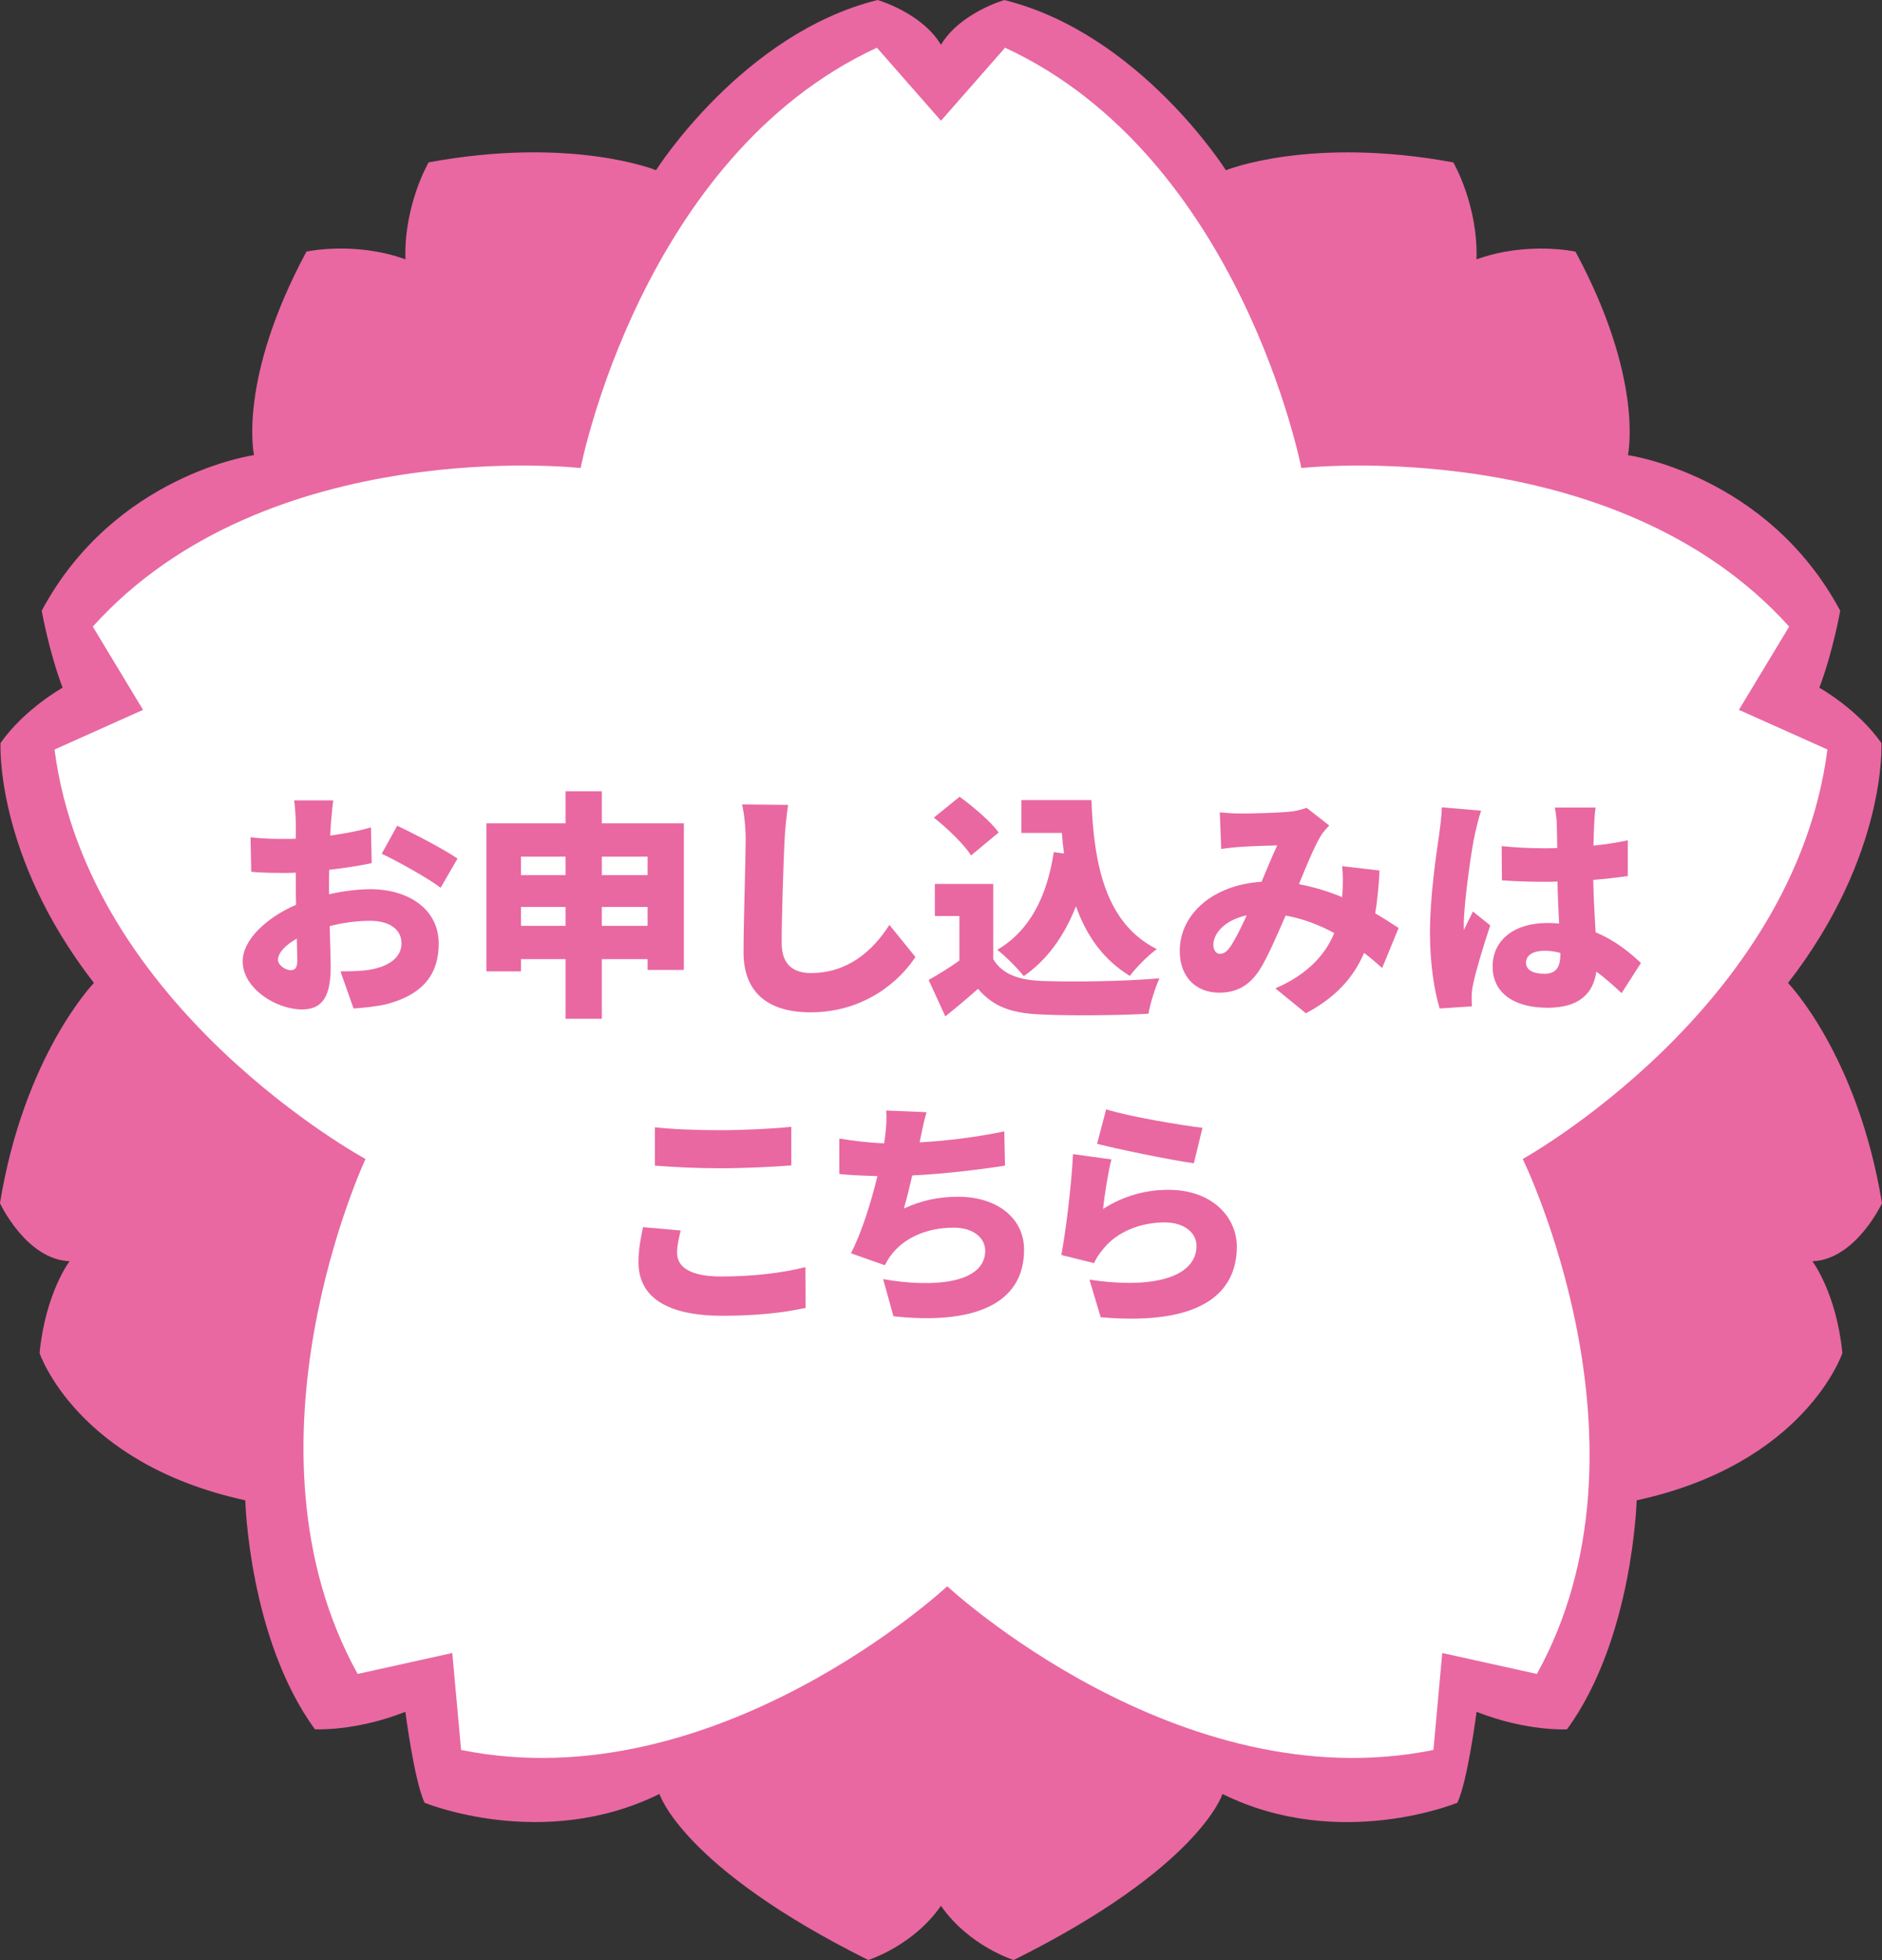 <?xml version="1.0" encoding="UTF-8"?>
<svg id="layer-2"
    xmlns="http://www.w3.org/2000/svg" viewBox="0 0 98 102">
    <rect x="0" y="0" width="98" height="102" fill="#333333" stroke="none"/>
    <defs>
        <style>.cls-1{fill:#fff;}.cls-1,.cls-2{stroke-width:0px;}.cls-2{fill:#e968a1;}</style>
    </defs>
    <path class="cls-2" d="M49,99.18c1.45,2.092,3.785,2.82,3.785,2.82,9.695-4.821,10.873-8.641,10.873-8.641,6.071,3.002,12.233.455,12.233.455.544-1.182.997-4.73.997-4.73,2.625,1.034,4.712.91,4.712.91,3.443-4.73,3.624-11.916,3.624-11.916,8.789-1.91,10.713-7.662,10.713-7.662-.309-3.137-1.562-4.779-1.562-4.779,2.265-.091,3.624-3.022,3.624-3.022-1.269-7.732-4.893-11.461-4.893-11.461,5.172-6.662,4.864-12.484,4.864-12.484-1.248-1.779-3.233-2.88-3.233-2.88.722-1.911,1.087-4.009,1.087-4.009-3.806-7.095-11.055-8.095-11.055-8.095,0,0,.875-3.896-2.73-10.591,0,0-2.509-.553-5.154.403.091-2.82-1.207-5.046-1.207-5.046-7.455-1.379-11.842.407-11.842.407,0,0-4.497-7.111-11.538-8.857,0,0-2.307.665-3.301,2.329C48.006.665,45.699,0,45.699,0c-7.042,1.746-11.538,8.857-11.538,8.857,0,0-4.387-1.785-11.842-.407,0,0-1.297,2.226-1.207,5.046-2.644-.956-5.154-.403-5.154-.403-3.604,6.694-2.73,10.591-2.73,10.591,0,0-7.249,1.001-11.055,8.095,0,0,.365,2.099,1.087,4.009,0,0-1.985,1.102-3.233,2.88,0,0-.308,5.823,4.864,12.484,0,0-3.624,3.729-4.893,11.461,0,0,1.359,2.931,3.624,3.022,0,0-1.253,1.642-1.562,4.779,0,0,1.924,5.752,10.713,7.662,0,0,.181,7.186,3.624,11.916,0,0,2.087.124,4.712-.91,0,0,.453,3.547.997,4.73,0,0,6.162,2.547,12.233-.455,0,0,1.178,3.82,10.873,8.641,0,0,2.335-.728,3.785-2.82Z"/>
    <path class="cls-1" d="M49.327,82.551s12.051,11.207,25.315,8.516l.459-5.045,4.928,1.09c6.576-11.873-.736-26.798-.736-26.798,0,0,14.126-7.838,15.865-21.31l-4.609-2.063,2.617-4.332c-9.076-10.077-25.402-8.252-25.402-8.252,0,0-3.138-16.187-15.428-21.874l-3.337,3.8-3.337-3.8c-12.29,5.687-15.428,21.874-15.428,21.874,0,0-16.326-1.825-25.402,8.252l2.617,4.332-4.609,2.063c1.739,13.472,16.192,21.31,16.192,21.31,0,0-6.985,14.925-.409,26.798l4.928-1.09.459,5.045c13.265,2.691,25.315-8.516,25.315-8.516Z"/>
    <path class="cls-2" d="M17.132,46.536c.782-.174,1.552-.262,2.161-.262,1.937,0,3.551,1.01,3.551,2.829,0,1.446-.659,2.63-2.769,3.166-.571.124-1.13.174-1.664.212l-.683-1.932c.597,0,1.13-.013,1.54-.087.944-.162,1.639-.611,1.639-1.371,0-.723-.621-1.172-1.639-1.172-.683,0-1.416.1-2.099.274.025.935.05,1.795.05,2.169,0,1.745-.621,2.168-1.503,2.168-1.328,0-3.079-1.084-3.079-2.505,0-1.109,1.228-2.268,2.781-2.941-.013-.324-.013-.648-.013-.96v-.71c-.198.013-.373.013-.534.013-.546,0-1.217,0-1.788-.062l-.037-1.795c.745.087,1.328.087,1.776.087.186,0,.385,0,.583-.012v-.785c0-.262-.049-.972-.086-1.209h2.036c-.037.237-.099.872-.124,1.196l-.037.636c.758-.1,1.515-.249,2.123-.424l.038,1.857c-.683.15-1.465.262-2.21.349-.013.262-.013.536-.013.798v.474ZM15.481,50.001c0-.237-.013-.648-.025-1.159-.608.349-.98.748-.98,1.109,0,.287.409.536.645.536.186,0,.36-.05.36-.486ZM20.683,42.972c.981.461,2.459,1.246,3.142,1.707l-.882,1.521c-.583-.461-2.309-1.421-3.067-1.77l.807-1.458Z"/>
    <path class="cls-2" d="M35.61,42.847v7.628h-1.887v-.561h-2.384v3.103h-1.888v-3.103h-2.322v.636h-1.8v-7.702h4.122v-1.67h1.888v1.67h4.271ZM27.129,44.58v.96h2.322v-.96h-2.322ZM29.451,48.182v-.985h-2.322v.985h2.322ZM31.339,44.58v.96h2.384v-.96h-2.384ZM33.723,48.182v-.985h-2.384v.985h2.384Z"/>
    <path class="cls-2" d="M41.038,41.888c-.087.586-.162,1.334-.186,1.869-.062,1.296-.149,3.963-.149,5.322,0,1.184.683,1.558,1.515,1.558,1.912,0,3.204-1.122,4.097-2.505l1.353,1.67c-.769,1.184-2.594,2.879-5.462,2.879-2.148,0-3.489-.972-3.489-3.128,0-1.558.112-4.861.112-5.796,0-.66-.062-1.334-.186-1.894l2.396.025Z"/>
    <path class="cls-2" d="M51.719,49.914c.459.773,1.304,1.084,2.521,1.134,1.515.062,4.346.025,6.133-.137-.198.436-.484,1.309-.57,1.845-1.578.087-4.048.112-5.6.037-1.478-.062-2.458-.374-3.277-1.334-.509.449-1.03.897-1.701,1.433l-.869-1.895c.509-.287,1.08-.636,1.602-1.009v-2.318h-1.279v-1.67h3.042v3.914ZM50.565,44.517c-.36-.573-1.229-1.408-1.938-1.969l1.342-1.084c.707.511,1.613,1.284,2.036,1.857l-1.44,1.196ZM55.407,44.418c-.05-.349-.087-.71-.113-1.072h-2.11v-1.707h3.65c.124,3.402.758,6.431,3.403,7.752-.423.299-1.081.96-1.403,1.396-1.404-.86-2.272-2.119-2.807-3.627-.608,1.558-1.502,2.792-2.719,3.639-.261-.349-.968-1.059-1.379-1.371,1.689-.985,2.595-2.779,2.943-5.085l.535.075Z"/>
    <path class="cls-2" d="M71.973,50.375c-.298-.262-.608-.536-.944-.785-.546,1.284-1.478,2.318-3.029,3.141l-1.589-1.296c1.788-.773,2.645-1.857,3.067-2.879-.783-.424-1.627-.748-2.533-.91-.447,1.022-.919,2.131-1.341,2.804-.521.81-1.167,1.209-2.123,1.209-1.167,0-2.049-.785-2.049-2.168,0-1.944,1.763-3.452,4.259-3.602.298-.698.583-1.409.819-1.895-.484.012-1.303.037-1.862.075-.248.012-.721.062-1.056.112l-.075-1.907c.347.037.807.062,1.08.062.733,0,1.875-.037,2.471-.087.347-.025.72-.112.968-.212l1.18.922c-.199.212-.36.399-.46.573-.31.523-.72,1.496-1.117,2.48.795.15,1.551.386,2.247.673l.013-.137c.037-.548.037-1.059-.013-1.471l1.949.224c-.037.798-.112,1.545-.223,2.231.472.274.894.549,1.217.76l-.857,2.081ZM64.101,49.216c.248-.386.534-.96.819-1.583-1.118.237-1.738.922-1.738,1.545,0,.262.148.461.335.461.223,0,.385-.125.584-.424Z"/>
    <path class="cls-2" d="M77.129,42.187c-.112.274-.285,1.034-.336,1.259-.148.636-.57,3.515-.57,4.661,0,.037,0,.237.012.287.149-.361.299-.598.46-.96l.906.723c-.373,1.109-.745,2.355-.894,3.066-.038.174-.075.461-.075.586,0,.137,0,.361.013.561l-1.677.112c-.261-.835-.508-2.281-.508-3.951,0-1.894.347-4.213.484-5.122.049-.374.124-.935.136-1.396l2.049.175ZM84.441,51.684c-.459-.436-.894-.81-1.316-1.122-.162,1.159-.919,1.882-2.533,1.882-1.726,0-2.868-.748-2.868-2.144,0-1.383,1.13-2.268,2.844-2.268.211,0,.422.012.62.025-.037-.648-.074-1.408-.086-2.181-.236.013-.472.013-.696.013-.733,0-1.465-.025-2.198-.075l-.013-1.782c.721.075,1.453.112,2.198.112.237,0,.46,0,.696-.012-.013-.573-.013-1.034-.025-1.259,0-.187-.049-.586-.099-.848h2.123c-.037.237-.062.549-.074.823-.013.237-.025.648-.038,1.159.621-.062,1.229-.162,1.788-.274v1.857c-.546.075-1.155.15-1.801.199.025,1.122.087,2.007.124,2.729,1.056.436,1.813,1.084,2.36,1.595l-1.006,1.57ZM81.25,49.59c-.273-.075-.546-.112-.831-.112-.571,0-.956.224-.956.611,0,.436.435.586.956.586.596,0,.831-.324.831-.997v-.087Z"/>
    <path class="cls-2" d="M35.444,64.036c-.099.424-.186.773-.186,1.172,0,.698.634,1.221,2.297,1.221,1.639,0,3.203-.187,4.382-.486l.013,2.119c-1.18.262-2.608.411-4.321.411-2.992,0-4.382-1.022-4.382-2.792,0-.76.149-1.371.236-1.82l1.962.174ZM34.103,58.665c.919.1,2.073.15,3.402.15,1.229,0,2.732-.075,3.7-.175v2.007c-.869.075-2.495.15-3.688.15-1.316,0-2.396-.062-3.414-.137v-1.994Z"/>
    <path class="cls-2" d="M52.333,60.659c-1.18.187-3.153.436-4.83.511-.137.598-.285,1.196-.435,1.72.956-.436,1.838-.611,2.831-.611,1.999,0,3.427,1.097,3.427,2.754,0,2.879-2.694,3.914-6.804,3.465l-.534-1.932c2.62.461,5.314.224,5.314-1.483,0-.623-.571-1.196-1.639-1.196-1.391,0-2.583.523-3.266,1.433-.124.162-.212.311-.323.523l-1.763-.623c.571-1.109,1.056-2.68,1.379-4.013-.733-.025-1.416-.05-1.987-.112v-1.845c.758.125,1.602.224,2.334.249.024-.125.037-.237.049-.336.075-.598.087-.922.062-1.371l2.099.087c-.149.498-.224.935-.323,1.383l-.037.187c1.352-.075,2.942-.262,4.408-.573l.037,1.782Z"/>
    <path class="cls-2" d="M57.438,62.915c1.067-.685,2.222-.997,3.402-.997,2.309,0,3.564,1.446,3.564,2.954,0,2.293-1.677,4.15-7.089,3.677l-.584-1.957c3.588.536,5.575-.249,5.575-1.757,0-.698-.67-1.221-1.651-1.221-1.254,0-2.459.474-3.178,1.346-.248.299-.385.499-.509.773l-1.701-.424c.236-1.259.522-3.577.608-5.247l1.999.274c-.161.611-.372,1.919-.434,2.58ZM57.599,57.73c1.229.386,3.936.835,5.016.96l-.447,1.845c-1.291-.175-4.072-.76-5.04-1.01l.472-1.795Z"/>
</svg>